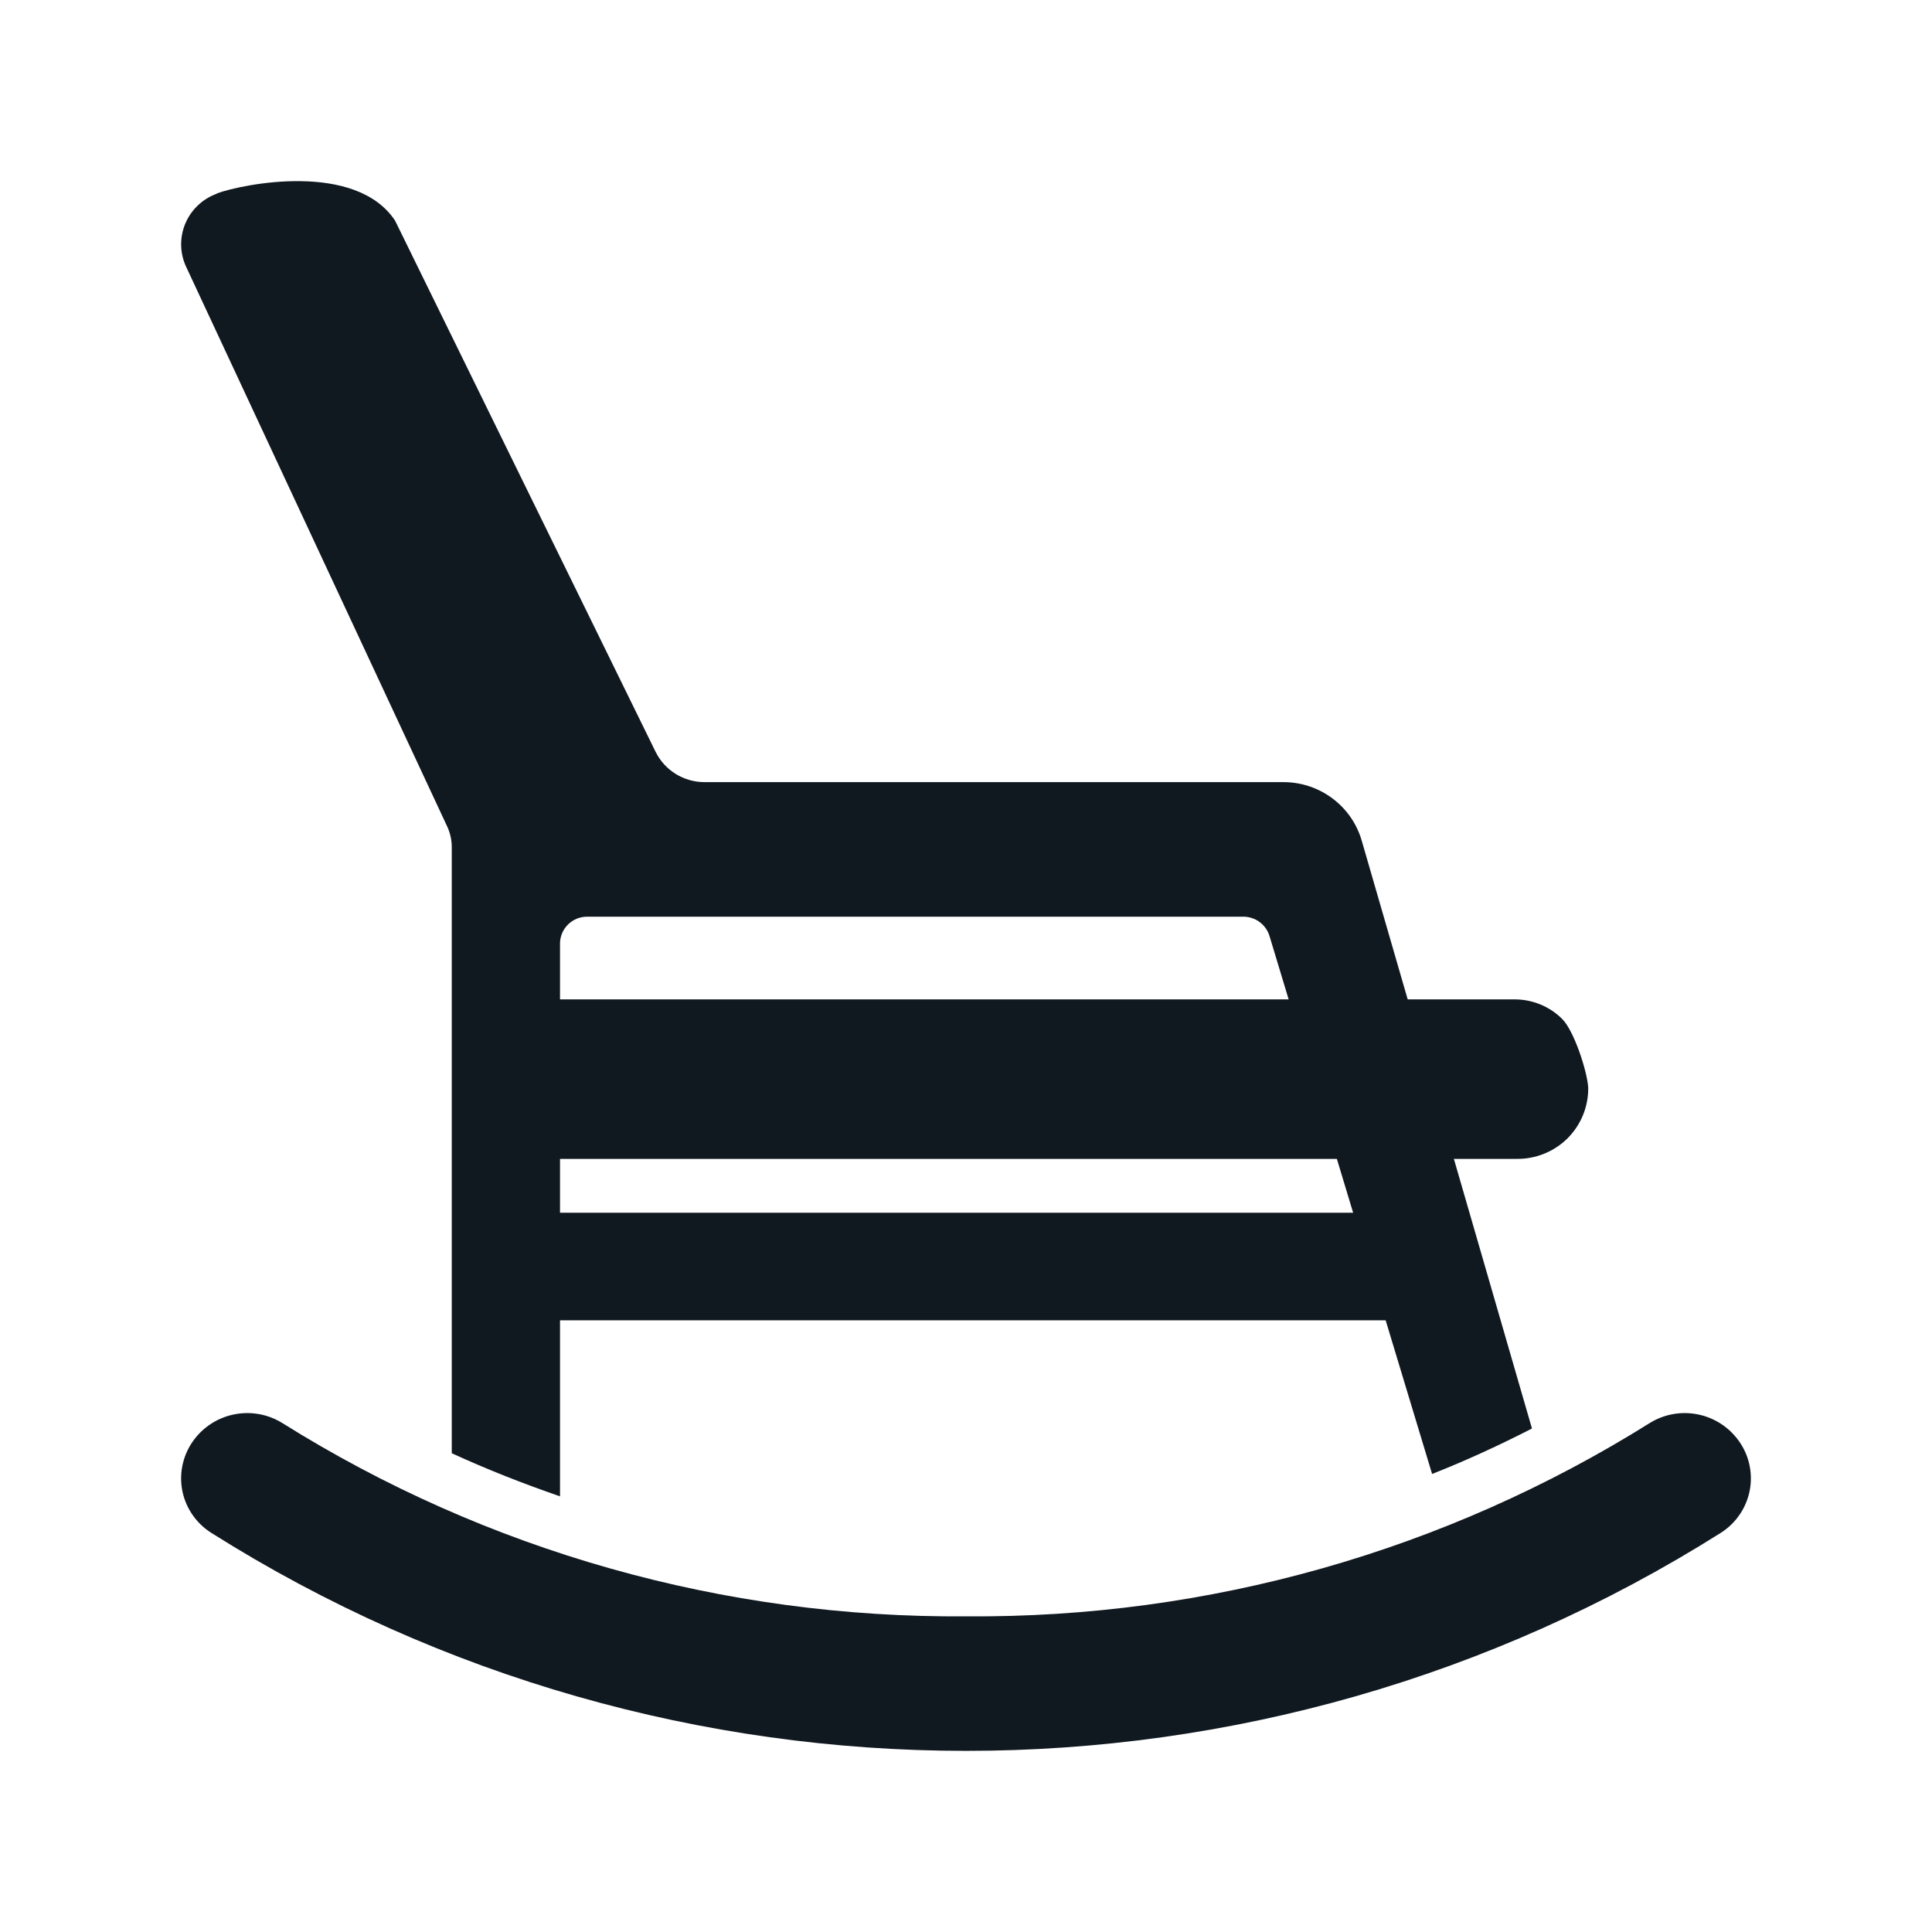 <svg width="36" height="36" viewBox="0 0 36 36" fill="none" xmlns="http://www.w3.org/2000/svg">
<g id="www.flaticon.com (3) 1">
<g id="Vector">
<path d="M32.322 26.751C32.557 27.016 32.663 27.369 32.613 27.718C32.562 28.067 32.36 28.377 32.06 28.565C23.478 33.978 12.523 33.978 3.941 28.565C3.641 28.377 3.438 28.068 3.387 27.719C3.337 27.369 3.443 27.016 3.677 26.751C4.076 26.298 4.745 26.198 5.26 26.516C9.072 28.904 13.494 30.154 18 30.118C22.506 30.154 26.928 28.904 30.741 26.516C31.255 26.198 31.924 26.298 32.322 26.751Z" fill="#101820"/>
<path d="M28.546 26.618C27.94 26.929 27.32 27.215 26.685 27.465L23.654 17.437C23.588 17.226 23.392 17.082 23.169 17.081H10.94C10.661 17.081 10.435 17.306 10.435 17.583V27.882C9.75 27.646 9.074 27.38 8.418 27.079V15.798C8.42 15.652 8.387 15.508 8.322 15.377L3.471 4.977C3.35 4.722 3.344 4.428 3.452 4.168C3.561 3.908 3.774 3.705 4.041 3.609V3.604C4.529 3.426 6.625 3.004 7.361 4.11L12.218 14.013C12.389 14.356 12.74 14.573 13.126 14.574H23.921C24.594 14.576 25.186 15.02 25.373 15.662L28.546 26.618Z" fill="#101820"/>
<path d="M26.45 24.602H10.417V22.597H25.845L26.45 24.602Z" fill="#101820"/>
<path d="M25.07 18.622L25.826 21.594H10.417C10.417 20.238 10.417 19.773 10.417 18.622H17.744L25.07 18.622Z" fill="#101820"/>
<path d="M29.594 20.265C29.599 20.619 29.46 20.96 29.209 21.211C28.957 21.461 28.614 21.599 28.258 21.594H26.668L25.826 18.622L28.223 18.622C28.556 18.622 28.875 18.753 29.11 18.988C29.329 19.205 29.575 19.959 29.594 20.265Z" fill="#101820"/>
</g>
</g>
</svg>
